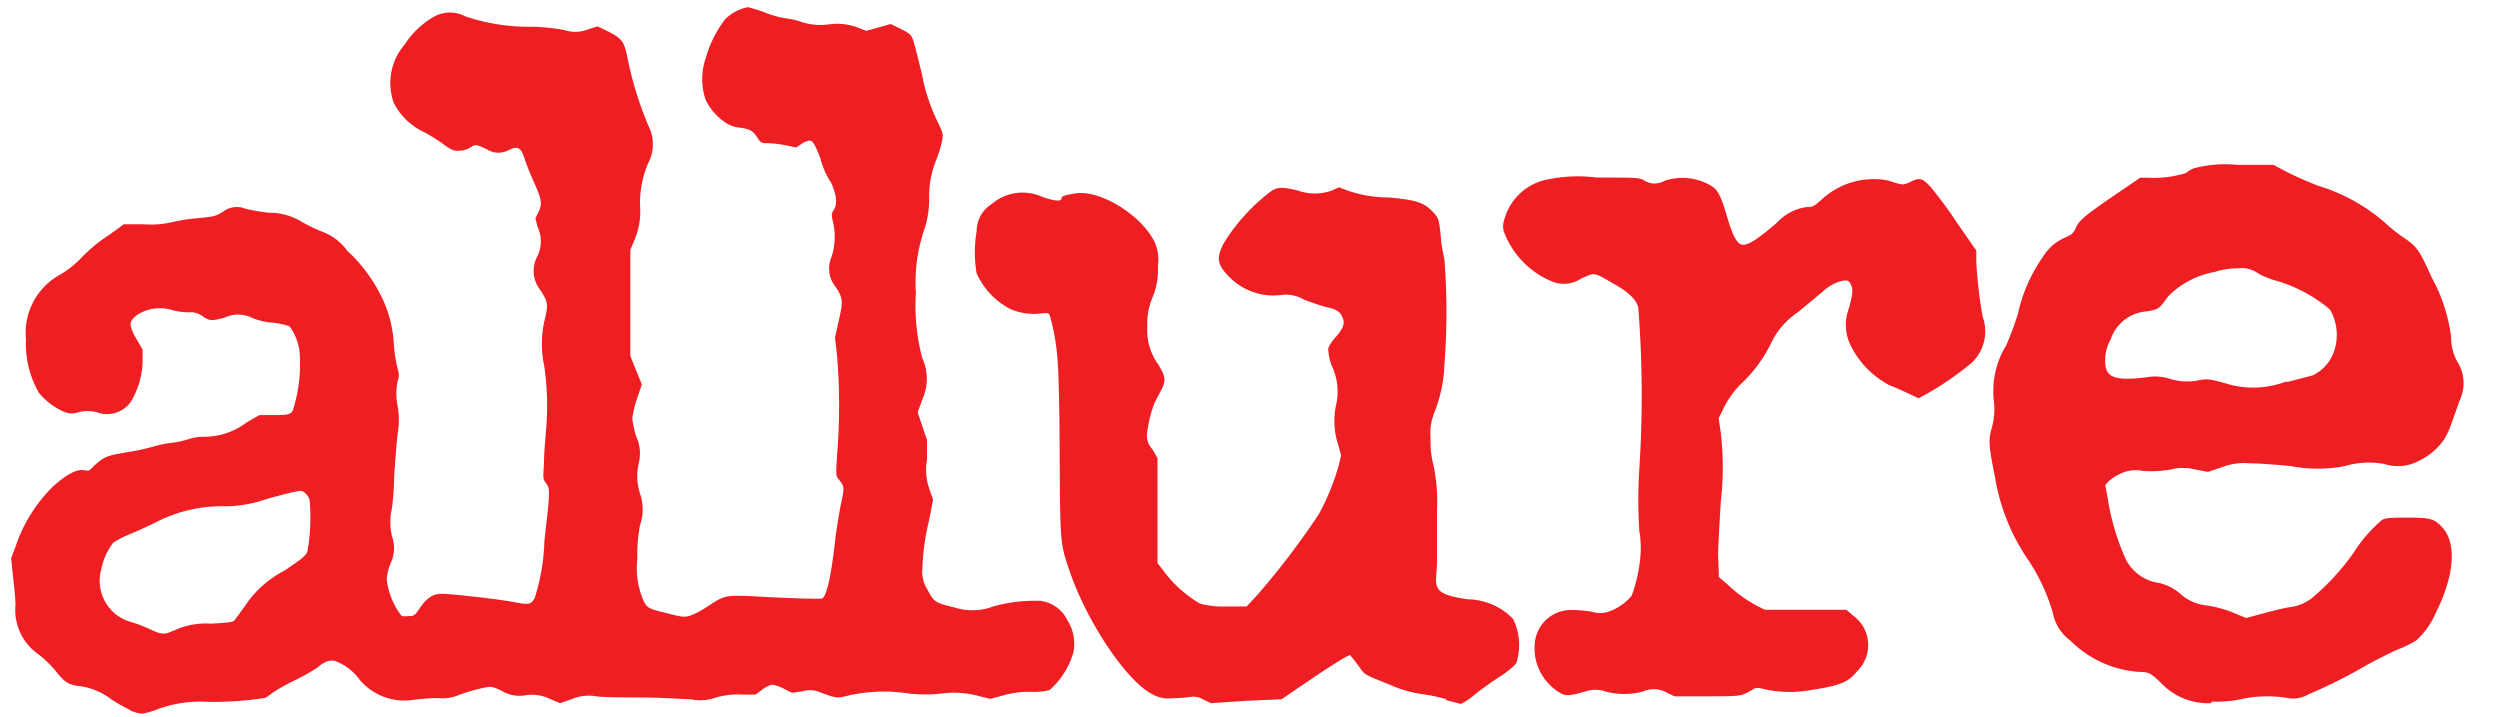 <svg id="Tweakad" xmlns="http://www.w3.org/2000/svg" viewBox="0 0 127.99 36.7"><title>allure</title><path id="path3140" d="M6.66,36.35a9.62,9.62,0,0,1-.94-.53,3.43,3.43,0,0,0-1.61-.69c-.6-.06-.81-.2-1.31-.84A6.22,6.22,0,0,0,2,33.52,2.76,2.76,0,0,1,.79,31c0-.5-.1-1.25-.14-1.66l-.08-.76L.79,28a7.77,7.77,0,0,1,1.88-3.05c.66-.62,1.24-.94,1.61-.88s.28,0,.58-.26c.46-.42.63-.49,1.6-.65a11.42,11.42,0,0,0,1.4-.3,5.81,5.81,0,0,1,1-.2,4,4,0,0,0,.8-.18,2.69,2.69,0,0,1,.89-.12,3.58,3.58,0,0,0,2.07-.73l.66-.38.65,0c.74,0,1,0,1.08-.3a7.76,7.76,0,0,0,.32-3,2.81,2.81,0,0,0-.5-1.24,3.61,3.61,0,0,0-.86-.19,3.18,3.18,0,0,1-1.09-.26,1.62,1.62,0,0,0-1.38,0c-.65.18-.78.17-1.13-.07a1,1,0,0,0-.7-.2,3.5,3.5,0,0,1-.8-.1,2.21,2.21,0,0,0-1.37,0c-.5.17-.82.46-.82.74a2.19,2.19,0,0,0,.31.73l.31.54,0,.65a4.2,4.2,0,0,1-.59,2,1.49,1.49,0,0,1-1.77.55,1.92,1.92,0,0,0-.91,0,1,1,0,0,1-.71,0A3.46,3.46,0,0,1,2,20.12a5,5,0,0,1-.67-2.74,3.39,3.39,0,0,1,1.75-3.32,5.1,5.1,0,0,0,1.16-.94,8.61,8.61,0,0,1,1-.86c.16-.1.47-.32.69-.48l.41-.3,1,0a4.82,4.82,0,0,0,1.45-.1,8.9,8.9,0,0,1,1.32-.21c.86-.08.93-.1,1.31-.33a1.14,1.14,0,0,1,1.15-.15,9.37,9.37,0,0,0,1.21.2,3.23,3.23,0,0,1,1.66.46,8.22,8.22,0,0,0,1,.49,2.79,2.79,0,0,1,1.34,1,7.84,7.84,0,0,1,1.7,2.25,6.12,6.12,0,0,1,.68,2.51,8.17,8.17,0,0,0,.2,1.29.9.9,0,0,1,0,.62,3.08,3.08,0,0,0,0,1.29,4.1,4.1,0,0,1,0,1.39c-.06.52-.14,1.53-.18,2.24A14.48,14.48,0,0,1,20.07,26a3.14,3.14,0,0,0,0,1.46A1.81,1.81,0,0,1,20,28.83a2.67,2.67,0,0,0-.2.82,3.67,3.67,0,0,0,.77,1.89,1.52,1.52,0,0,0,.37,0c.24,0,.28,0,.59-.46s.64-.68,1.1-.68,2.87.27,3.65.42.91.15,1.1-.22a10.5,10.5,0,0,0,.49-2.9c.29-2.55.3-2.66.1-2.94s-.16-.24-.12-1.08c0-.49.08-1.32.12-1.85a14.09,14.09,0,0,0-.11-3.11,5.3,5.3,0,0,1,0-2.24c.22-.88.21-1-.19-1.62a1.59,1.59,0,0,1-.14-1.78,1.74,1.74,0,0,0,0-1.45l-.12-.45.16-.33c.2-.43.17-.63-.26-1.58-.18-.41-.38-.9-.44-1.11-.2-.62-.36-.71-.84-.47a1.1,1.1,0,0,1-1.13-.06c-.49-.23-.59-.25-.8-.09a1.24,1.24,0,0,1-.87.16,2.17,2.17,0,0,1-.53-.32,8.58,8.58,0,0,0-1-.62,3.31,3.31,0,0,1-1.53-1.47,3,3,0,0,1,.54-3A4.47,4.47,0,0,1,22.24.84a1.7,1.7,0,0,1,1.59,0,10.16,10.16,0,0,0,3.39.53c.67,0,1.42.12,1.68.17a1.75,1.75,0,0,0,1.24-.05l.46-.14.49.24c.71.35.85.52,1,1.2a18.21,18.21,0,0,0,1.11,3.66,2.05,2.05,0,0,1,0,1.87,5.09,5.09,0,0,0-.43,2.24,3.76,3.76,0,0,1-.28,1.71l-.22.52v5.43l.29.73.3.73-.25.74a5.32,5.32,0,0,0-.24,1,4.59,4.59,0,0,0,.21.94,2.12,2.12,0,0,1,.13,1.33,2.86,2.86,0,0,0,.06,1.59,2.45,2.45,0,0,1,0,1.59,7.94,7.94,0,0,0-.14,1.73,4.2,4.2,0,0,0,.33,2.19c.2.35.22.37,1.28.63.68.17.78.18,1.07.11a4.35,4.35,0,0,0,.85-.44c1-.66.92-.64,3-.53,1.14.06,2.62.11,2.89.09s.5-1.21.69-2.83c.07-.65.22-1.55.31-2,.19-.87.19-.91-.12-1.29-.14-.18-.14-.19-.07-1.3a31,31,0,0,0,0-4.95l-.11-1,.18-.8c.24-1.09.24-1.17-.13-1.77a1.49,1.49,0,0,1-.22-1.58,3.33,3.33,0,0,0,.07-1.75c-.09-.39-.09-.43.05-.66s.18-.62-.14-1.35C42.3,9,42.07,8.43,42,8.1c-.29-.74-.39-.9-.57-.9a1,1,0,0,0-.4.17l-.26.18-.54-.11a5.61,5.61,0,0,0-.9-.11c-.35,0-.37,0-.56-.29s-.32-.43-.86-.5a1.63,1.63,0,0,1-.78-.27,3,3,0,0,1-1-1.15,3.3,3.3,0,0,1,0-2.14,5.88,5.88,0,0,1,1-2A2.22,2.22,0,0,1,38.28.37a5.61,5.61,0,0,1,.85.26,5.26,5.26,0,0,0,1.1.31,3.9,3.9,0,0,1,.79.18,3.17,3.17,0,0,0,1.41.13,3,3,0,0,1,1.46.15l.46.18L45,1.4l.6-.17.41.2c.52.25.63.34.72.57s.25.92.47,1.8a9.64,9.64,0,0,0,.74,2.31c.32.65.35.73.31,1a5.75,5.75,0,0,1-.32,1.08,4.94,4.94,0,0,0-.36,1.94,5,5,0,0,1-.3,1.77A8.42,8.42,0,0,0,46.89,15a10.36,10.36,0,0,0,.33,3.34,2.55,2.55,0,0,1,0,2.11l-.24.66.24.71.24.71,0,1a2.93,2.93,0,0,0,.13,1.53l.18.52-.21,1.08a12.09,12.09,0,0,0-.34,2.48,1.69,1.69,0,0,0,.27,1.06c.33.63.39.66,1.38.9a3,3,0,0,0,2-.06,8,8,0,0,1,2.38-.28,1.78,1.78,0,0,1,1.4,1,2.28,2.28,0,0,1,.32,1.57,4,4,0,0,1-1.24,2,3.23,3.23,0,0,1-.91.09,4.85,4.85,0,0,0-1.45.18l-.67.18-.53-.13a4.85,4.85,0,0,0-2-.14,7.69,7.69,0,0,1-1.61,0,8.32,8.32,0,0,0-3.05.08c-.65.17-.66.17-1.48-.13a1.33,1.33,0,0,0-.94-.07l-.54.08-.42-.21a2,2,0,0,0-.59-.21,1.3,1.3,0,0,0-.52.26l-.34.25-.65,0a4.12,4.12,0,0,0-1.37.15,2.35,2.35,0,0,1-1.29.09c-.35,0-1.29-.08-2.35-.09s-2.1,0-2.48-.06a2.27,2.27,0,0,0-1.29.15l-.58.2-.49-.21a2.16,2.16,0,0,0-1.25-.2,1.77,1.77,0,0,1-1.24-.22c-.39-.19-.52-.23-.75-.19a8.44,8.44,0,0,0-1.52.43,2.19,2.19,0,0,1-1,.13,10.3,10.3,0,0,0-1.19.08,3,3,0,0,1-2.8-1,2.76,2.76,0,0,0-1.33-1c-.27,0-.42,0-.84.35a9.67,9.67,0,0,1-1.15.65,9.59,9.59,0,0,0-1.13.63c-.14.11-.32.23-.4.28a17.17,17.17,0,0,1-2.93.2,6.44,6.44,0,0,0-2.56.37,3.78,3.78,0,0,1-.84.24,2.08,2.08,0,0,1-.62-.19Zm2.23-4.06a3.83,3.83,0,0,1,1.91-.36c1-.06,1.14-.08,1.22-.19l.53-.73a5.39,5.39,0,0,1,2-1.79c.91-.61,1.11-.77,1.19-1a10,10,0,0,0,.11-2.63.79.79,0,0,0-.24-.36c-.17-.13-.17-.13-.76,0-.33.08-1,.25-1.39.38a6.52,6.52,0,0,1-1.88.31A7.34,7.34,0,0,0,8,26.73c-.32.16-.91.43-1.31.6a5.26,5.26,0,0,0-.89.45,3.35,3.35,0,0,0-.62,1.38,2.19,2.19,0,0,0,1.51,2.68,7.09,7.09,0,0,1,1,.38c.57.27.75.28,1.17.07Z" fill="#ee1e23"/><path id="path3142" d="M74.05,35.8a8.75,8.75,0,0,0-1.27-.27,5.89,5.89,0,0,1-1.61-.47c-1.31-.52-1.3-.52-1.54-.86-.11-.16-.28-.38-.36-.48l-.16-.19-.28.14c-.15.08-.94.58-1.75,1.13l-1.47,1-1.83.08L62,36l-.4-.19a1,1,0,0,0-.73-.12,8.7,8.7,0,0,1-.89.06,1.62,1.62,0,0,1-.95-.19c-1.33-.65-3.36-3.67-4.27-6.32-.48-1.42-.48-1.4-.51-5.78,0-2.16-.05-4.36-.1-4.89a10.92,10.92,0,0,0-.39-2.37c-.07-.19-.08-.19-.49-.15a3.07,3.07,0,0,1-1.57-.24A3.87,3.87,0,0,1,50,14a6.37,6.37,0,0,1,0-2.16,1.64,1.64,0,0,1,.78-1.4,2.42,2.42,0,0,1,2.56-.37c.6.22,1,.26,1,.1s.31-.2.73-.27c1.28-.19,3.42,1.14,4.07,2.55a2.27,2.27,0,0,1,.14,1.17A3.67,3.67,0,0,1,59,15.24a3.38,3.38,0,0,0-.26,1.5,2.93,2.93,0,0,0,.56,1.92c.39.65.4.83.13,1.35l-.32.61a6.47,6.47,0,0,0-.38,1.52A1,1,0,0,0,59,23l.26.46,0,2.69,0,2.68.26.33a6.26,6.26,0,0,0,1.91,1.74,4.51,4.51,0,0,0,1.31.15l1.08,0,.49-.52a39.76,39.76,0,0,0,3.21-4.21,12,12,0,0,0,1-2.43l.14-.58-.16-.57a3.89,3.89,0,0,1-.1-2,3.08,3.08,0,0,0-.21-2,2.52,2.52,0,0,1-.19-.91,2,2,0,0,1,.37-.56c.4-.45.49-.7.37-1s-.29-.43-.84-.55c-.27-.07-.78-.24-1.14-.38a1.85,1.85,0,0,0-1.17-.24A3.14,3.14,0,0,1,63,14.24c-.68-.66-.75-1-.36-1.77a9.69,9.69,0,0,1,2.49-2.72c.34-.18.53-.18,1.3,0a2.59,2.59,0,0,0,1.77,0l.35-.16.45.17a6.56,6.56,0,0,0,2.11.35c1.33.12,1.76.25,2.18.67s.37.48.48,1.38c0,.31.12.82.18,1.13a35.07,35.07,0,0,1,0,5.35,7.32,7.32,0,0,1-.52,2.49,2.81,2.81,0,0,0-.19,1.31,4.58,4.58,0,0,0,.14,1.34,9,9,0,0,1,.19,2.31c0,1.08,0,2.17,0,2.79-.07,1-.07,1,.05,1.24s.55.43,1.52.56a3.33,3.33,0,0,1,2.32,1,3,3,0,0,1,.16,2.29,4.22,4.22,0,0,1-.82.66c-.39.25-1,.68-1.31.94a3.53,3.53,0,0,1-.7.47l-.77-.2Z" fill="#ee1e23"/><path id="path3144" d="M79.77,35.41a2.65,2.65,0,0,1-1.19-2.53,1.86,1.86,0,0,1,1.92-1.65,6.48,6.48,0,0,1,1,.09,1.37,1.37,0,0,0,.84,0,2.68,2.68,0,0,0,1.2-.83A7.91,7.91,0,0,0,84,28.23c0-.24,0-.7-.07-1a24.78,24.78,0,0,1,0-3.28,57.5,57.5,0,0,0-.06-8.24c-.16-.44-.52-.77-1.3-1.21-1-.57-.89-.56-1.62-.24a1.6,1.6,0,0,1-1.47.16A4.44,4.44,0,0,1,77,11.88a.93.93,0,0,1,0-.59,2.85,2.85,0,0,1,2.12-2.08,7.71,7.71,0,0,1,2.64-.12c2.09,0,2.18,0,2.45.17a1,1,0,0,0,1,0,2.86,2.86,0,0,1,2.44.28c.33.24.46.51.78,1.59.26.89.49,1.33.73,1.39s.62-.09,1.8-1.11a2.56,2.56,0,0,1,1.53-.81c.29,0,.35,0,.82-.43a3.94,3.94,0,0,1,2.65-1,3,3,0,0,1,.9.13,2.28,2.28,0,0,0,.55.14,1.08,1.08,0,0,0,.42-.14c.44-.22.59-.18,1,.26a21.39,21.39,0,0,1,1.35,1.83l1,1.44,0,.63a24.53,24.53,0,0,0,.32,2.74,2.21,2.21,0,0,1-.61,2.42,16.18,16.18,0,0,1-2.29,1.57l-.38.2-.59-.28c-.33-.15-.73-.33-.9-.39a4.58,4.58,0,0,1-2-2.07,2.38,2.38,0,0,1-.06-1.9c.19-.73.2-.94.09-1.18s-.22-.26-.63-.14a2.3,2.3,0,0,0-.87.55l-1.21,1a4,4,0,0,0-1.31,1.45,7.08,7.08,0,0,1-1.47,2.09,4.78,4.78,0,0,0-1,1.32l-.28.57.11.76a15.51,15.51,0,0,1,0,3.5c-.05.81-.12,2-.14,2.68L88,29.54l.43.37A6.86,6.86,0,0,0,89.92,31l.44.22h4.17l.36.31a1.86,1.86,0,0,1,.17,2.85c-.41.53-.87.72-2.24.93a6.19,6.19,0,0,1-2.37,0c-.49-.12-.57-.12-.73,0-.61.35-.54.33-2.31.34H85.73l-.39-.19a1.39,1.39,0,0,0-1.25-.05,3.78,3.78,0,0,1-1.87,0,1.56,1.56,0,0,0-1.08,0c-.88.24-1,.24-1.37,0Z" fill="#ee1e23"/><path id="path3146" d="M113.2,36a3.32,3.32,0,0,1-2.53-1c-.55-.54-.66-.6-1.14-.6A5.5,5.5,0,0,1,106,32.8a2.31,2.31,0,0,1-.91-1.45,9.87,9.87,0,0,0-1.21-2.62,10.48,10.48,0,0,1-1.74-4.28c-.33-1.65-.35-1.91-.17-2.54a3.56,3.56,0,0,0,.1-1.45,4.48,4.48,0,0,1,.64-2.78,16.62,16.62,0,0,0,.6-1.61,8,8,0,0,1,1.28-2.92,2.48,2.48,0,0,1,1.16-1c.32-.14.4-.21.51-.46.17-.4.47-.65,2-1.7l1.31-.89H110a5.55,5.55,0,0,0,1.91-.24,1.44,1.44,0,0,1,.43-.25,6.32,6.32,0,0,1,2.21-.17l1.84,0,.72.38a17.4,17.4,0,0,0,1.6.7,9.28,9.28,0,0,1,3.4,1.89,8,8,0,0,0,1,.79c.63.43.76.62,1.38,2a8.51,8.51,0,0,1,1,3.08,2.51,2.51,0,0,0,.3,1.21,2.06,2.06,0,0,1,.14,2c-.12.34-.31.86-.42,1.18a4.77,4.77,0,0,1-.38.83,3.44,3.44,0,0,1-1.66,1.25,2.29,2.29,0,0,1-1.42,0,4.38,4.38,0,0,0-2,.11,7.2,7.2,0,0,1-2.77,0c-.73-.07-1.68-.14-2.11-.14a3.16,3.16,0,0,0-1.45.21l-.68.23-.63-.12a2.56,2.56,0,0,0-1.29,0,5.9,5.9,0,0,1-1.41.07,1.8,1.8,0,0,0-1.15.14,2.23,2.23,0,0,0-.59.38l-.19.2.12.65a12.23,12.23,0,0,0,.93,3.15,2.24,2.24,0,0,0,1.68,1.21,2.55,2.55,0,0,1,1.18.62A2.36,2.36,0,0,0,113,31a6.13,6.13,0,0,1,1.6.48l.39.16.89-.24c.49-.13,1.07-.27,1.29-.31a2.24,2.24,0,0,0,1.33-.59,12.11,12.11,0,0,0,2-2.21,7.32,7.32,0,0,1,1.45-1.67c.17-.1.39-.12,1.25-.12,1.2,0,1.4.05,1.79.45.8.81.69,2.47-.29,4.43a4.05,4.05,0,0,1-1,1.41,5.57,5.57,0,0,1-.89.44c-.37.15-1.09.52-1.61.8a26.18,26.18,0,0,1-3,1.51,1.57,1.57,0,0,1-1,.21,6.39,6.39,0,0,0-2.26,0,6.14,6.14,0,0,1-1.7.17Zm3.89-16.44,1.31-.34a2.17,2.17,0,0,0,1-1,2.58,2.58,0,0,0-.12-2.38,7.55,7.55,0,0,0-2.65-1.44,4.55,4.55,0,0,1-1-.39,1.46,1.46,0,0,0-1.07-.27,3.74,3.74,0,0,0-1.17.18A4.5,4.5,0,0,0,111,15.17c-.47.66-.48.66-1.08.77a2.1,2.1,0,0,0-1.86,1.43,2.12,2.12,0,0,0-.28.95c-.06,1,.39,1.2,2.09,1a2.41,2.41,0,0,1,1.2.07,3.06,3.06,0,0,0,1.55.07c.41-.08.57-.05,1.58.24a4.72,4.72,0,0,0,2.85-.17Z" fill="#ee1e23"/></svg>